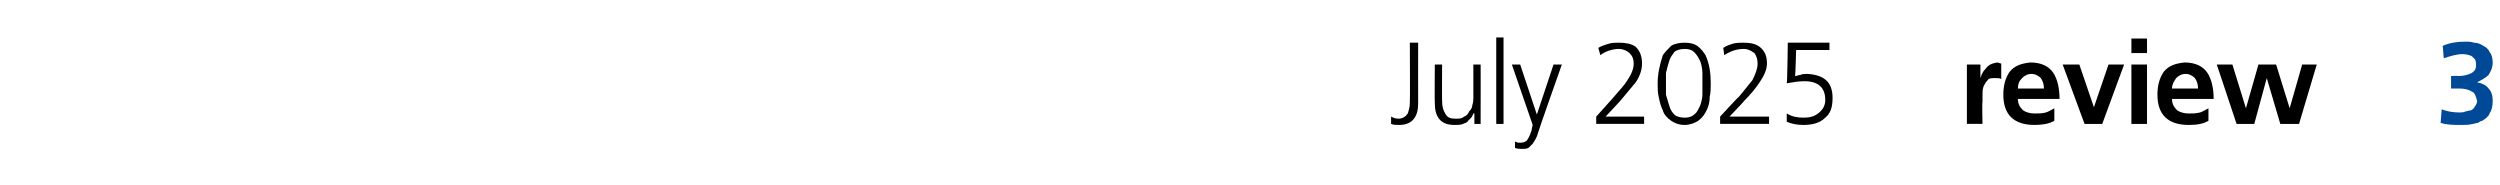 <?xml version="1.0" standalone="no"?><!DOCTYPE svg PUBLIC "-//W3C//DTD SVG 1.1//EN" "http://www.w3.org/Graphics/SVG/1.1/DTD/svg11.dtd"><svg xmlns="http://www.w3.org/2000/svg" version="1.1" width="240.1px" height="17.8px" viewBox="0 -3 240.1 17.8" style="top:-3px"><desc>July 2025 review 3</desc><defs/><g id="Polygon304005"><path d="m234.5 7.5c.5.2 1.1.3 1.7.3c.2 0 .4 0 .6-.1c.1 0 .3-.1.5-.1c.2-.1.3-.2.4-.4c.1-.1.2-.3.2-.5c-.1-.4-.2-.8-.5-.9c-.3-.2-.7-.3-1.3-.3c.04 0-.7 0-.7 0l0-1.2c0 0 .69-.03.7 0c.5 0 .9-.1 1.3-.3c.3-.2.4-.4.4-.7c0-.2 0-.4-.1-.6c-.1-.1-.2-.2-.3-.3c-.2-.1-.5-.2-.9-.2c-.6 0-1.2.2-1.8.4c0 0-.1-1.2-.1-1.2c.7-.3 1.4-.4 2.2-.4c.3 0 .5 0 .8.1c.3 0 .6.1.9.3c.2.1.5.3.6.6c.2.2.3.6.3 1c0 .5-.2.9-.4 1.2c-.3.3-.7.5-1.1.7c0 0 0 0 0 0c.5.1.9.3 1.1.6c.3.3.4.7.4 1.2c0 .5-.1.9-.3 1.2c-.1.3-.4.5-.7.7c-.1 0-.3.1-.4.2c-.2 0-.4.1-.5.1c-.4.1-.7.1-1.1.1c-.7 0-1.4 0-2-.2c0 0 .1-1.3.1-1.3z" stroke="none" fill="#004996"/></g><g id="Polygon304004"><path d="m136.2 6.9c0 .6-.1 1.1-.4 1.5c-.3.4-.8.6-1.4.6c-.3 0-.6 0-.8-.1c0 0 0-.7 0-.7c.2.1.4.2.7.2c.4 0 .7-.2.9-.5c.1-.3.2-.6.2-1c.03.02 0-5.8 0-5.8l.8 0c0 0-.01 5.8 0 5.8zm6 .7c0 .4 0 .8 0 1.3c.05.01-.6 0-.6 0l0-1c0 0-.05-.01-.1 0c0 .1-.1.2-.2.4c-.1.1-.2.2-.3.3c-.1.2-.3.2-.5.3c-.2.1-.5.1-.8.1c-.7 0-1.2-.2-1.5-.6c-.3-.4-.4-.9-.4-1.5c-.03-.04 0-3.7 0-3.7l.7 0c0 0-.02 3.48 0 3.5c0 .5.1.9.3 1.2c.2.4.5.5 1 .5c.3 0 .6 0 .8-.2c.3-.1.4-.3.5-.5c.2-.2.3-.4.3-.6c.1-.3.1-.5.1-.7c0-.03 0-3.2 0-3.2l.7 0c0 0 .01 4.37 0 4.4zm1.5-7l.7 0l0 8.3l-.7 0l0-8.3zm3.9 7.4l0 0l1.6-4.8l.8 0c0 0-2.32 6.55-2.3 6.6c-.1.4-.3.7-.5 1c-.2.2-.3.3-.4.4c-.2.1-.4.1-.6.1c-.2 0-.5 0-.7-.1c0 0 0-.6 0-.6c.1 0 .2.1.3.1c0 0 .1 0 .3 0c.2 0 .5-.1.6-.3c.2-.3.3-.6.4-.9c-.02-.03.1-.5.1-.5l-2-5.8l.8 0l1.6 4.8zm5.7.2c0 0 1.74-1.93 1.7-1.9c.5-.6 1-1.1 1.3-1.6c.4-.6.6-1.1.6-1.6c0-.4-.1-.7-.4-1c-.2-.2-.6-.4-1-.4c-.6 0-1.3.2-1.8.6c0 0-.2-.7-.2-.7c.3-.2.7-.3 1-.4c.3-.1.7-.1 1-.1c.6 0 1.2.1 1.6.4c.4.4.6.9.6 1.6c0 .6-.2 1.2-.6 1.8c-.5.6-1 1.2-1.5 1.8c.01 0-1.4 1.5-1.4 1.5l3.7 0l0 .7l-4.6 0l0-.7zm7.2-6.8c.3-.2.8-.3 1.3-.3c.5 0 .9.1 1.2.3c.4.3.6.6.8.9c.4.9.5 1.8.5 2.7c0 .4 0 .9-.1 1.3c0 .5-.1.9-.3 1.3c-.2.4-.4.7-.8 1c-.3.2-.8.4-1.3.4c-.6 0-1-.2-1.3-.4c-.4-.3-.7-.6-.8-1c-.2-.4-.3-.8-.4-1.3c-.1-.4-.1-.9-.1-1.3c0-.9.2-1.8.5-2.7c.2-.3.5-.6.8-.9c0 0 0 0 0 0zm2.2.6c-.2-.2-.5-.3-.9-.3c-.4 0-.8.1-1 .3c-.2.3-.4.5-.5.9c-.1.3-.2.7-.3 1.1c0 .3 0 .7 0 1c0 .3 0 .7 0 1.1c.1.3.2.7.3 1c.1.4.3.7.5.9c.2.2.6.3 1 .3c.4 0 .7-.1.9-.3c.3-.2.4-.5.6-.9c.1-.3.2-.7.2-1c0-.4 0-.8 0-1.1c0-.3 0-.7 0-1c0-.4-.1-.8-.2-1.1c-.2-.4-.3-.6-.6-.9c0 0 0 0 0 0zm2.5 6.2c0 0 1.77-1.93 1.8-1.9c.5-.6.9-1.1 1.3-1.6c.3-.6.5-1.1.5-1.6c0-.4-.1-.7-.3-1c-.3-.2-.6-.4-1-.4c-.7 0-1.3.2-1.9.6c0 0-.1-.7-.1-.7c.3-.2.6-.3.9-.4c.4-.1.7-.1 1-.1c.7 0 1.2.1 1.6.4c.5.4.7.9.7 1.6c0 .6-.3 1.2-.7 1.8c-.4.6-.9 1.2-1.5 1.8c.04 0-1.4 1.5-1.4 1.5l3.8 0l0 .7l-4.7 0l0-.7zm10.5-6.4l-3.2 0c0 0-.07 2.5-.1 2.5c.2 0 .3-.1.5-.1c.2-.1.4-.1.7-.1c1.6.1 2.4.8 2.4 2.3c0 .9-.2 1.5-.7 1.9c-.5.5-1.2.7-2.1.7c-.6 0-1.1-.1-1.6-.3c0 0 0-.8 0-.8c.5.3 1 .4 1.6.4c.6 0 1-.1 1.4-.4c.4-.3.7-.7.7-1.3c0-1.2-.7-1.8-2-1.8c-.6 0-1.1.1-1.7.2c.05.04.1-3.9.1-3.9l4 0l0 .7zm13.2 1.4l1.3 0l0 1.3c0 0 .01-.02 0 0c.1-.3.2-.6.5-.9c.3-.4.6-.5 1.1-.6c.1 0 .3.1.4.1c0 0 0 1.5 0 1.5c-.1-.1-.3-.1-.6-.1c-.3 0-.6 0-.7.2c-.2.2-.3.4-.4.6c-.1.3-.1.5-.1.8c0 .2 0 .5 0 .7c-.05 0 0 2.1 0 2.1l-1.5 0l0-5.7zm7.4 2.3c0-.4-.1-.7-.3-1c-.2-.2-.5-.4-.9-.4c-.4 0-.7.2-.9.4c-.3.3-.4.6-.4 1c0 0 2.5 0 2.5 0zm1 3.1c-.5.3-1.2.4-1.9.4c-2 0-3-1-3-2.9c0-.9.2-1.6.6-2.2c.5-.6 1.1-.8 2-.9c1.1 0 1.8.4 2.2 1c.4.6.6 1.5.6 2.5c0 0-4 0-4 0c0 .5.2.8.5 1.1c.3.2.7.3 1.1.3c.4 0 .7 0 1.1-.1c.3-.1.6-.3.8-.4c0 0 0 1.2 0 1.2zm.8-5.4l1.6 0l1.4 4.1l0 0l1.4-4.1l1.5 0l-2.1 5.7l-1.7 0l-2.1-5.7zm6.6 0l1.5 0l0 5.7l-1.5 0l0-5.7zm0-2.5l1.5 0l0 1.4l-1.5 0l0-1.4zm6.4 4.8c0-.4-.1-.7-.3-1c-.2-.2-.5-.4-.9-.4c-.4 0-.7.2-.9.4c-.2.3-.4.6-.4 1c0 0 2.5 0 2.5 0zm1 3.1c-.5.3-1.1.4-1.9.4c-2 0-3-1-3-2.9c0-.9.2-1.6.6-2.2c.5-.6 1.1-.8 2-.9c1.1 0 1.8.4 2.2 1c.4.6.6 1.5.6 2.5c0 0-4 0-4 0c0 .5.2.8.5 1.1c.3.2.7.3 1.1.3c.4 0 .7 0 1.1-.1c.3-.1.6-.3.8-.4c0 0 0 1.2 0 1.2zm.8-5.4l1.5 0l1.3 4.2l0 0l1.2-4.2l1.7 0l1.3 4.2l0 0l1.2-4.2l1.4 0l-1.7 5.7l-1.8 0l-1.3-4.4l0 0l-1.2 4.4l-1.7 0l-1.9-5.7z" stroke="none" fill="#000"/></g></svg>